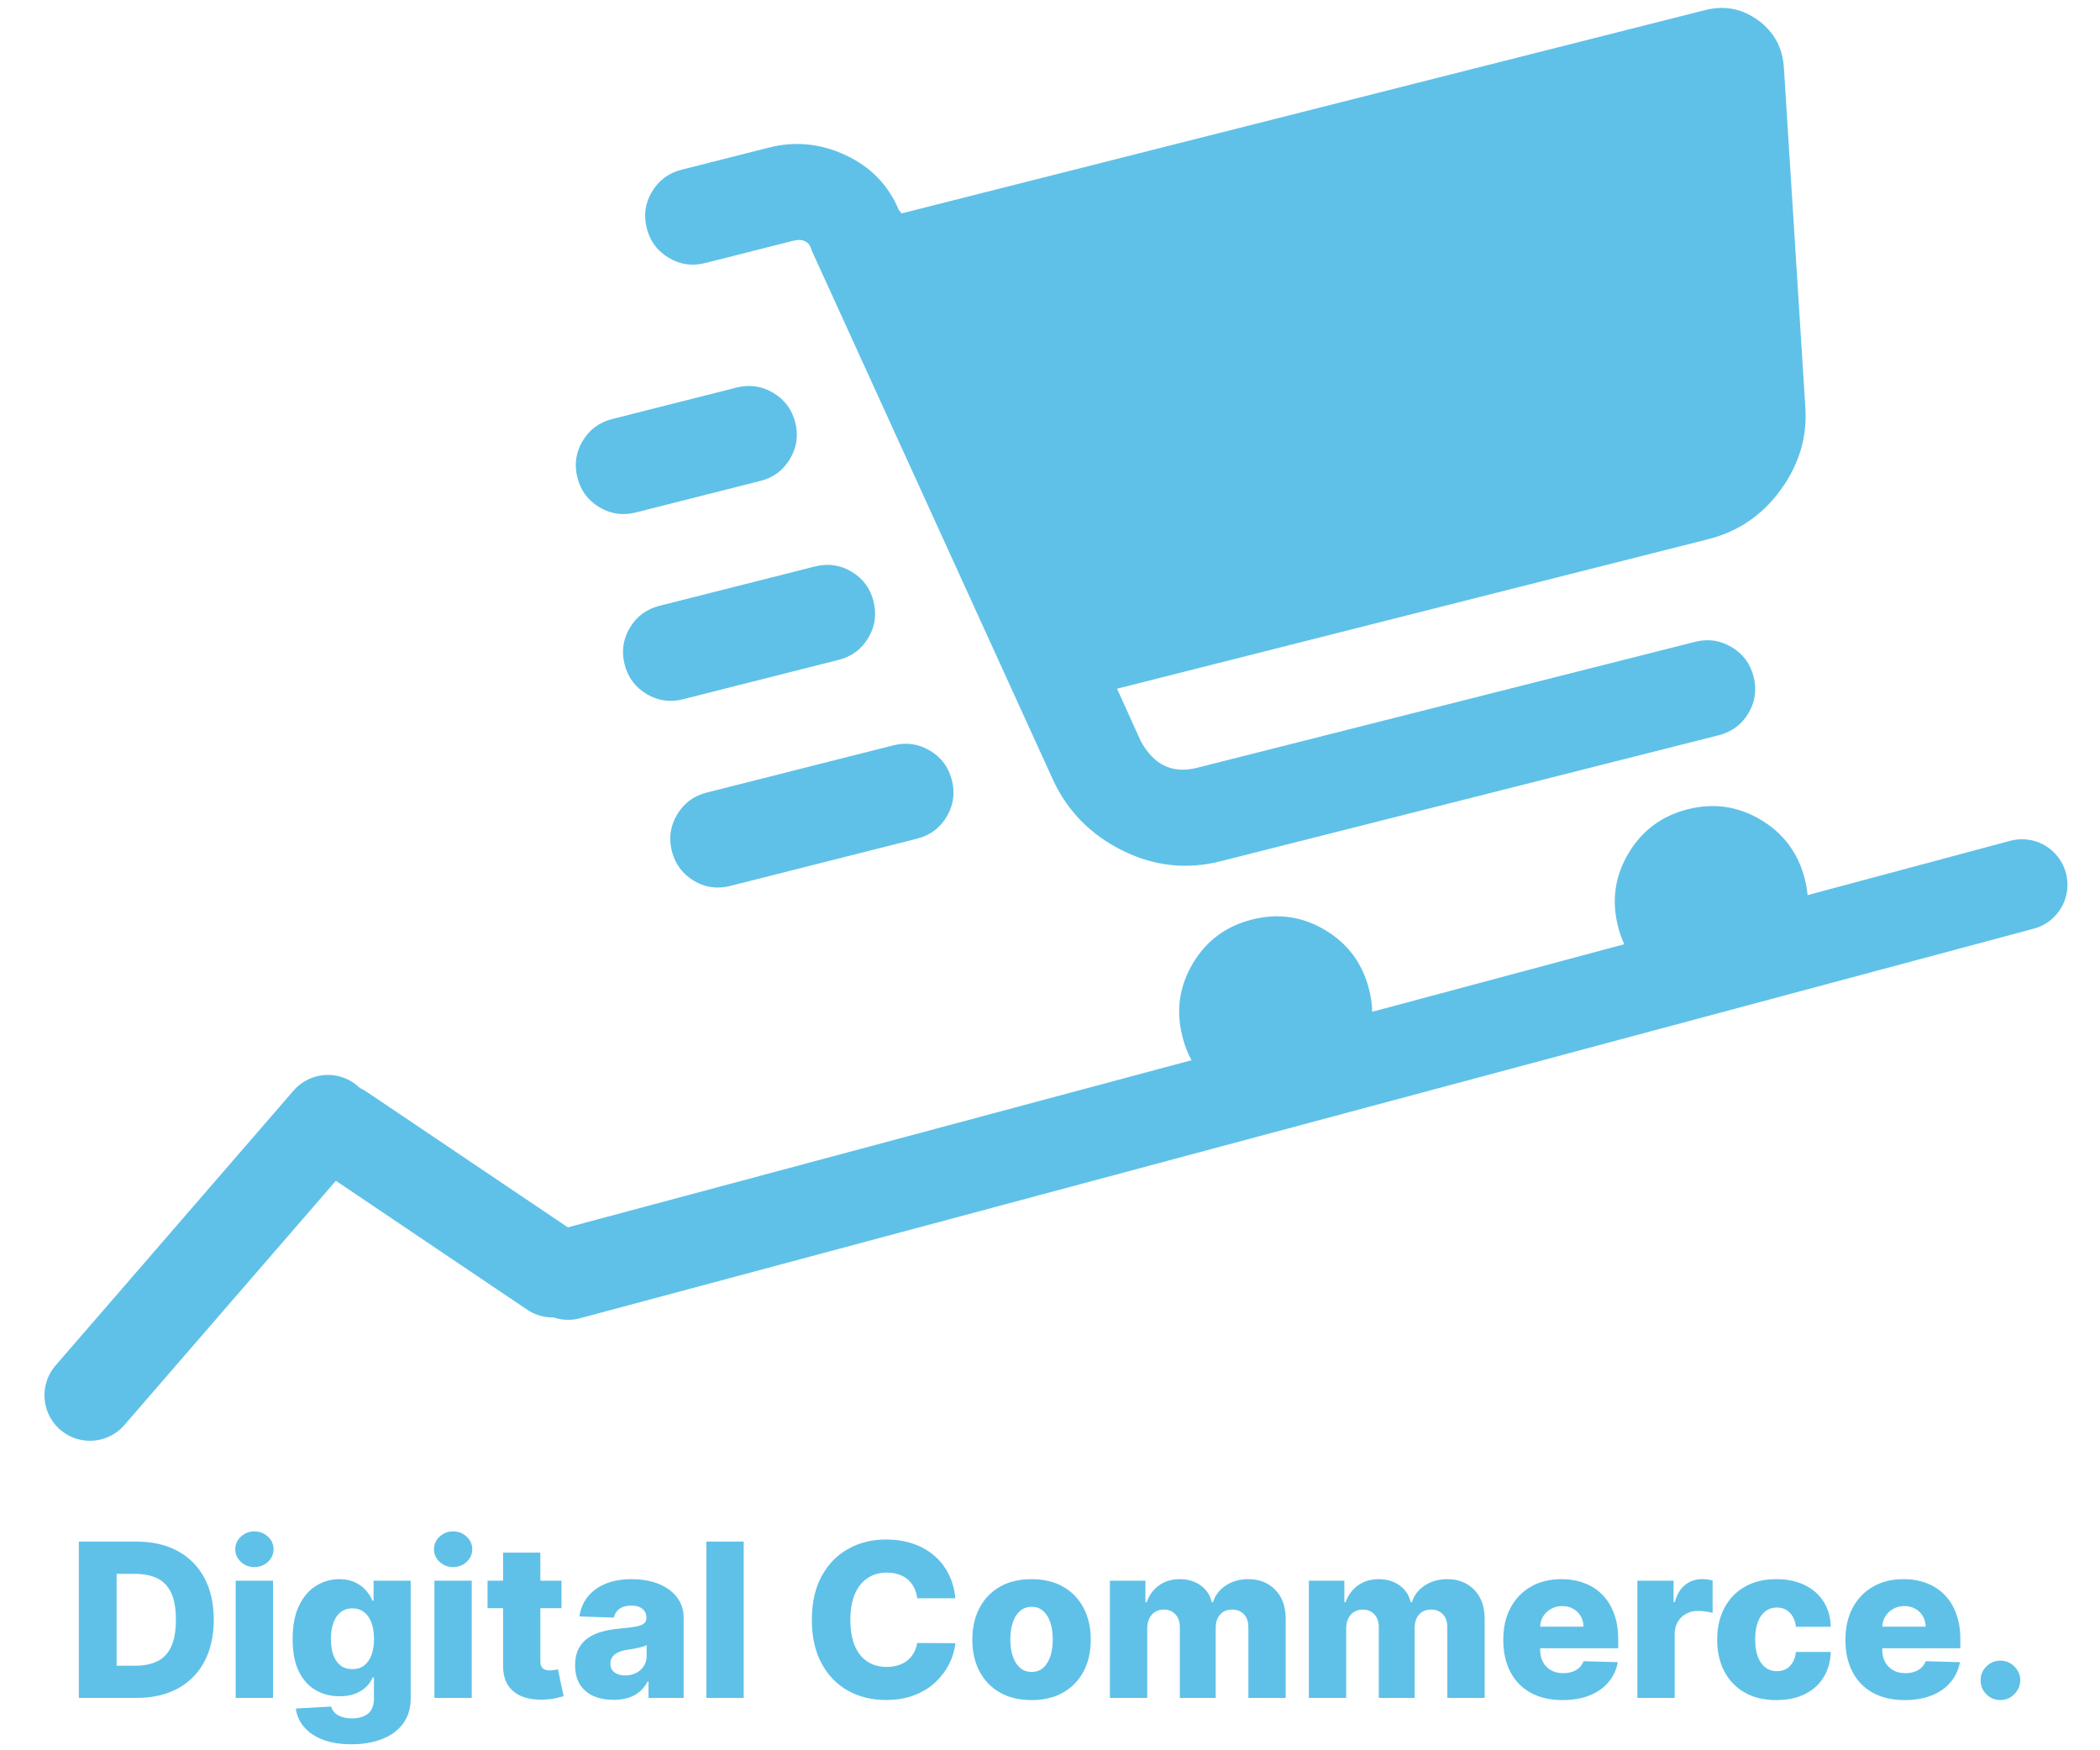 <svg xmlns="http://www.w3.org/2000/svg" xmlns:xlink="http://www.w3.org/1999/xlink" width="600" zoomAndPan="magnify" viewBox="0 0 450 375" height="500" preserveAspectRatio="xMidYMid meet" version="1.2"><defs><clipPath id="11230c5cde"><path d="M 1 0 L 323 0 L 323 265.922 L 1 265.922 Z M 1 0 "/></clipPath><clipPath id="ee0bfcc6d4"><rect x="0" width="324" y="0" height="266"/></clipPath><clipPath id="56e6cb2112"><rect x="0" width="423" y="0" height="56"/></clipPath></defs><g id="cdf532a472"><g transform="matrix(1,0,0,1,108,0)"><g clip-path="url(#ee0bfcc6d4)"><g clip-rule="nonzero" clip-path="url(#11230c5cde)"><g style="fill:#5fc1e8;fill-opacity:1;"><g transform="translate(50.307, 239.029)"><path style="stroke:none" d="M -19.719 -190.141 C -19.02 -187.367 -17.453 -185.254 -15.016 -183.797 C -12.578 -182.336 -9.969 -181.961 -7.188 -182.672 L 11.578 -187.422 C 13.797 -187.984 15.148 -187.289 15.641 -185.344 L 67.484 -71.625 C 70.629 -65.031 75.578 -60.07 82.328 -56.75 C 89.078 -53.426 96.062 -52.68 103.281 -54.516 L 209.984 -81.5 C 212.766 -82.207 214.883 -83.773 216.344 -86.203 C 217.801 -88.641 218.176 -91.25 217.469 -94.031 C 216.77 -96.82 215.195 -98.941 212.75 -100.391 C 210.312 -101.848 207.703 -102.223 204.922 -101.516 L 98.219 -74.531 C 92.938 -73.188 88.898 -75.117 86.109 -80.328 L 81.062 -91.469 L 207.781 -123.516 C 214.176 -125.141 219.344 -128.664 223.281 -134.094 C 227.227 -139.52 228.984 -145.43 228.547 -151.828 L 223.969 -224.297 C 223.75 -228.68 221.914 -232.133 218.469 -234.656 C 215.02 -237.188 211.211 -237.922 207.047 -236.859 L 34.906 -193.312 L 34.281 -194.062 C 32.039 -199.395 28.238 -203.305 22.875 -205.797 C 17.52 -208.285 12.066 -208.828 6.516 -207.422 L -12.25 -202.672 C -15.031 -201.961 -17.145 -200.391 -18.594 -197.953 C -20.051 -195.523 -20.426 -192.922 -19.719 -190.141 Z M 95.062 -16.953 C 96.469 -11.391 99.602 -7.156 104.469 -4.25 C 109.344 -1.352 114.555 -0.602 120.109 -2 C 125.68 -3.414 129.914 -6.555 132.812 -11.422 C 135.719 -16.285 136.469 -21.5 135.062 -27.062 C 133.656 -32.625 130.516 -36.859 125.641 -39.766 C 120.773 -42.68 115.555 -43.43 109.984 -42.016 C 104.43 -40.617 100.203 -37.484 97.297 -32.609 C 94.398 -27.734 93.656 -22.516 95.062 -16.953 Z M 188.406 -40.562 C 189.812 -35 192.953 -30.766 197.828 -27.859 C 202.703 -24.961 207.922 -24.219 213.484 -25.625 C 219.035 -27.031 223.266 -30.164 226.172 -35.031 C 229.086 -39.906 229.844 -45.125 228.438 -50.688 C 227.031 -56.25 223.883 -60.484 219 -63.391 C 214.125 -66.297 208.91 -67.047 203.359 -65.641 C 197.797 -64.234 193.562 -61.094 190.656 -56.219 C 187.75 -51.344 187 -46.125 188.406 -40.562 Z M -27.125 -149.25 C -29.906 -148.539 -32.02 -146.969 -33.469 -144.531 C -34.914 -142.094 -35.285 -139.484 -34.578 -136.703 C -33.879 -133.93 -32.312 -131.816 -29.875 -130.359 C -27.445 -128.898 -24.844 -128.523 -22.062 -129.234 L 4.609 -135.984 C 7.398 -136.68 9.52 -138.25 10.969 -140.688 C 12.426 -143.133 12.805 -145.742 12.109 -148.516 C 11.398 -151.297 9.828 -153.41 7.391 -154.859 C 4.953 -156.316 2.336 -156.695 -0.453 -156 Z M -17 -109.234 C -19.781 -108.523 -21.895 -106.953 -23.344 -104.516 C -24.789 -102.086 -25.164 -99.484 -24.469 -96.703 C -23.758 -93.91 -22.188 -91.785 -19.75 -90.328 C -17.32 -88.879 -14.719 -88.508 -11.938 -89.219 L 21.422 -97.656 C 24.191 -98.352 26.301 -99.922 27.75 -102.359 C 29.207 -104.797 29.582 -107.41 28.875 -110.203 C 28.176 -112.984 26.609 -115.098 24.172 -116.547 C 21.734 -117.992 19.129 -118.367 16.359 -117.672 Z M -6.875 -69.219 C -9.656 -68.508 -11.77 -66.938 -13.219 -64.5 C -14.664 -62.062 -15.039 -59.457 -14.344 -56.688 C -13.633 -53.906 -12.062 -51.785 -9.625 -50.328 C -7.195 -48.879 -4.594 -48.508 -1.812 -49.219 L 38.203 -59.344 C 40.984 -60.039 43.098 -61.609 44.547 -64.047 C 46.004 -66.484 46.379 -69.094 45.672 -71.875 C 44.973 -74.645 43.406 -76.754 40.969 -78.203 C 38.531 -79.66 35.922 -80.039 33.141 -79.344 Z M -6.875 -69.219 "/></g></g></g></g></g><g transform="matrix(1,0,0,1,14,319)"><g clip-path="url(#56e6cb2112)"><g style="fill:#5fc1e8;fill-opacity:1;"><g transform="translate(0.365, 44.776)"><path style="stroke:none" d="M 14.906 0 L 2.531 0 L 2.531 -33.484 L 14.891 -33.484 C 18.297 -33.484 21.234 -32.812 23.703 -31.469 C 26.172 -30.133 28.078 -28.219 29.422 -25.719 C 30.766 -23.219 31.438 -20.227 31.438 -16.75 C 31.438 -13.27 30.766 -10.273 29.422 -7.766 C 28.086 -5.254 26.18 -3.332 23.703 -2 C 21.234 -0.664 18.301 0 14.906 0 Z M 10.625 -6.891 L 14.594 -6.891 C 16.469 -6.891 18.055 -7.207 19.359 -7.844 C 20.66 -8.488 21.645 -9.531 22.312 -10.969 C 22.988 -12.414 23.328 -14.344 23.328 -16.75 C 23.328 -19.164 22.988 -21.086 22.312 -22.516 C 21.633 -23.953 20.641 -24.988 19.328 -25.625 C 18.016 -26.258 16.398 -26.578 14.484 -26.578 L 10.625 -26.578 Z M 10.625 -6.891 "/></g></g><g style="fill:#5fc1e8;fill-opacity:1;"><g transform="translate(33.974, 44.776)"><path style="stroke:none" d="M 2.531 0 L 2.531 -25.109 L 10.531 -25.109 L 10.531 0 Z M 6.531 -28.031 C 5.414 -28.031 4.453 -28.398 3.641 -29.141 C 2.836 -29.891 2.438 -30.797 2.438 -31.859 C 2.438 -32.898 2.836 -33.797 3.641 -34.547 C 4.453 -35.297 5.414 -35.672 6.531 -35.672 C 7.664 -35.672 8.633 -35.297 9.438 -34.547 C 10.238 -33.797 10.641 -32.898 10.641 -31.859 C 10.641 -30.797 10.238 -29.891 9.438 -29.141 C 8.633 -28.398 7.664 -28.031 6.531 -28.031 Z M 6.531 -28.031 "/></g></g><g style="fill:#5fc1e8;fill-opacity:1;"><g transform="translate(47.035, 44.776)"><path style="stroke:none" d="M 14.234 9.938 C 11.848 9.938 9.805 9.602 8.109 8.938 C 6.41 8.27 5.07 7.359 4.094 6.203 C 3.125 5.055 2.547 3.75 2.359 2.281 L 9.922 1.859 C 10.066 2.367 10.332 2.816 10.719 3.203 C 11.102 3.586 11.609 3.879 12.234 4.078 C 12.859 4.285 13.598 4.391 14.453 4.391 C 15.785 4.391 16.891 4.066 17.766 3.422 C 18.648 2.773 19.094 1.645 19.094 0.031 L 19.094 -4.375 L 18.812 -4.375 C 18.5 -3.602 18.02 -2.91 17.375 -2.297 C 16.727 -1.691 15.926 -1.211 14.969 -0.859 C 14.02 -0.516 12.93 -0.344 11.703 -0.344 C 9.867 -0.344 8.191 -0.77 6.672 -1.625 C 5.148 -2.477 3.938 -3.805 3.031 -5.609 C 2.125 -7.41 1.672 -9.738 1.672 -12.594 C 1.672 -15.52 2.141 -17.93 3.078 -19.828 C 4.016 -21.734 5.242 -23.145 6.766 -24.062 C 8.285 -24.977 9.922 -25.438 11.672 -25.438 C 12.992 -25.438 14.125 -25.207 15.062 -24.75 C 16.008 -24.301 16.785 -23.723 17.391 -23.016 C 18.004 -22.305 18.469 -21.57 18.781 -20.812 L 19.016 -20.812 L 19.016 -25.109 L 26.969 -25.109 L 26.969 0.094 C 26.969 2.219 26.43 4.008 25.359 5.469 C 24.297 6.938 22.805 8.047 20.891 8.797 C 18.973 9.555 16.754 9.938 14.234 9.938 Z M 14.484 -6.156 C 15.453 -6.156 16.281 -6.41 16.969 -6.922 C 17.656 -7.441 18.18 -8.18 18.547 -9.141 C 18.922 -10.098 19.109 -11.25 19.109 -12.594 C 19.109 -13.945 18.926 -15.117 18.562 -16.109 C 18.195 -17.098 17.664 -17.859 16.969 -18.391 C 16.281 -18.922 15.453 -19.188 14.484 -19.188 C 13.492 -19.188 12.656 -18.914 11.969 -18.375 C 11.281 -17.832 10.758 -17.066 10.406 -16.078 C 10.051 -15.086 9.875 -13.926 9.875 -12.594 C 9.875 -11.25 10.051 -10.098 10.406 -9.141 C 10.77 -8.18 11.289 -7.441 11.969 -6.922 C 12.656 -6.41 13.492 -6.156 14.484 -6.156 Z M 14.484 -6.156 "/></g></g><g style="fill:#5fc1e8;fill-opacity:1;"><g transform="translate(76.556, 44.776)"><path style="stroke:none" d="M 2.531 0 L 2.531 -25.109 L 10.531 -25.109 L 10.531 0 Z M 6.531 -28.031 C 5.414 -28.031 4.453 -28.398 3.641 -29.141 C 2.836 -29.891 2.438 -30.797 2.438 -31.859 C 2.438 -32.898 2.836 -33.797 3.641 -34.547 C 4.453 -35.297 5.414 -35.672 6.531 -35.672 C 7.664 -35.672 8.633 -35.297 9.438 -34.547 C 10.238 -33.797 10.641 -32.898 10.641 -31.859 C 10.641 -30.797 10.238 -29.891 9.438 -29.141 C 8.633 -28.398 7.664 -28.031 6.531 -28.031 Z M 6.531 -28.031 "/></g></g><g style="fill:#5fc1e8;fill-opacity:1;"><g transform="translate(89.617, 44.776)"><path style="stroke:none" d="M 16.703 -25.109 L 16.703 -19.219 L 0.859 -19.219 L 0.859 -25.109 Z M 4.188 -31.125 L 12.172 -31.125 L 12.172 -7.891 C 12.172 -7.398 12.25 -7.004 12.406 -6.703 C 12.57 -6.41 12.805 -6.203 13.109 -6.078 C 13.41 -5.953 13.773 -5.891 14.203 -5.891 C 14.504 -5.891 14.828 -5.914 15.172 -5.969 C 15.516 -6.031 15.773 -6.082 15.953 -6.125 L 17.156 -0.359 C 16.781 -0.254 16.242 -0.117 15.547 0.047 C 14.859 0.211 14.035 0.316 13.078 0.359 C 11.203 0.441 9.598 0.223 8.266 -0.297 C 6.93 -0.828 5.91 -1.656 5.203 -2.781 C 4.504 -3.906 4.164 -5.316 4.188 -7.016 Z M 4.188 -31.125 "/></g></g><g style="fill:#5fc1e8;fill-opacity:1;"><g transform="translate(107.877, 44.776)"><path style="stroke:none" d="M 9.609 0.422 C 8.004 0.422 6.582 0.156 5.344 -0.375 C 4.113 -0.914 3.141 -1.734 2.422 -2.828 C 1.711 -3.93 1.359 -5.312 1.359 -6.969 C 1.359 -8.363 1.602 -9.539 2.094 -10.5 C 2.582 -11.457 3.254 -12.234 4.109 -12.828 C 4.973 -13.43 5.969 -13.883 7.094 -14.188 C 8.219 -14.5 9.414 -14.711 10.688 -14.828 C 12.113 -14.953 13.266 -15.086 14.141 -15.234 C 15.016 -15.391 15.648 -15.602 16.047 -15.875 C 16.441 -16.156 16.641 -16.551 16.641 -17.062 L 16.641 -17.141 C 16.641 -17.984 16.348 -18.633 15.766 -19.094 C 15.191 -19.551 14.414 -19.781 13.438 -19.781 C 12.375 -19.781 11.52 -19.551 10.875 -19.094 C 10.238 -18.633 9.832 -18.004 9.656 -17.203 L 2.281 -17.453 C 2.5 -18.984 3.062 -20.348 3.969 -21.547 C 4.883 -22.754 6.141 -23.703 7.734 -24.391 C 9.336 -25.086 11.258 -25.438 13.5 -25.438 C 15.102 -25.438 16.578 -25.25 17.922 -24.875 C 19.273 -24.5 20.453 -23.953 21.453 -23.234 C 22.461 -22.523 23.242 -21.648 23.797 -20.609 C 24.348 -19.578 24.625 -18.395 24.625 -17.062 L 24.625 0 L 17.094 0 L 17.094 -3.5 L 16.906 -3.5 C 16.457 -2.645 15.883 -1.922 15.188 -1.328 C 14.5 -0.742 13.688 -0.305 12.75 -0.016 C 11.82 0.273 10.773 0.422 9.609 0.422 Z M 12.078 -4.812 C 12.941 -4.812 13.719 -4.984 14.406 -5.328 C 15.102 -5.68 15.656 -6.164 16.062 -6.781 C 16.477 -7.395 16.688 -8.109 16.688 -8.922 L 16.688 -11.312 C 16.457 -11.188 16.18 -11.078 15.859 -10.984 C 15.535 -10.891 15.18 -10.797 14.797 -10.703 C 14.422 -10.617 14.031 -10.539 13.625 -10.469 C 13.227 -10.406 12.844 -10.348 12.469 -10.297 C 11.719 -10.18 11.078 -9.992 10.547 -9.734 C 10.023 -9.484 9.625 -9.16 9.344 -8.766 C 9.062 -8.367 8.922 -7.898 8.922 -7.359 C 8.922 -6.523 9.219 -5.891 9.812 -5.453 C 10.406 -5.023 11.16 -4.812 12.078 -4.812 Z M 12.078 -4.812 "/></g></g><g style="fill:#5fc1e8;fill-opacity:1;"><g transform="translate(134.832, 44.776)"><path style="stroke:none" d="M 10.531 -33.484 L 10.531 0 L 2.531 0 L 2.531 -33.484 Z M 10.531 -33.484 "/></g></g><g style="fill:#5fc1e8;fill-opacity:1;"><g transform="translate(147.893, 44.776)"><path style="stroke:none" d=""/></g></g><g style="fill:#5fc1e8;fill-opacity:1;"><g transform="translate(157.799, 44.776)"><path style="stroke:none" d="M 32.922 -21.344 L 24.75 -21.344 C 24.633 -22.188 24.41 -22.945 24.078 -23.625 C 23.742 -24.301 23.297 -24.879 22.734 -25.359 C 22.18 -25.836 21.523 -26.203 20.766 -26.453 C 20.004 -26.711 19.172 -26.844 18.266 -26.844 C 16.641 -26.844 15.238 -26.441 14.062 -25.641 C 12.895 -24.848 11.992 -23.695 11.359 -22.188 C 10.734 -20.688 10.422 -18.867 10.422 -16.734 C 10.422 -14.516 10.738 -12.656 11.375 -11.156 C 12.02 -9.656 12.922 -8.523 14.078 -7.766 C 15.242 -7.016 16.617 -6.641 18.203 -6.641 C 19.098 -6.641 19.91 -6.754 20.641 -6.984 C 21.379 -7.211 22.031 -7.547 22.594 -7.984 C 23.156 -8.422 23.617 -8.957 23.984 -9.594 C 24.348 -10.238 24.602 -10.961 24.75 -11.766 L 32.922 -11.719 C 32.773 -10.238 32.344 -8.781 31.625 -7.344 C 30.914 -5.906 29.941 -4.594 28.703 -3.406 C 27.461 -2.227 25.953 -1.289 24.172 -0.594 C 22.391 0.102 20.348 0.453 18.047 0.453 C 15.016 0.453 12.301 -0.211 9.906 -1.547 C 7.52 -2.879 5.633 -4.828 4.25 -7.391 C 2.863 -9.953 2.172 -13.066 2.172 -16.734 C 2.172 -20.422 2.875 -23.547 4.281 -26.109 C 5.688 -28.672 7.586 -30.613 9.984 -31.938 C 12.379 -33.27 15.066 -33.938 18.047 -33.938 C 20.078 -33.938 21.953 -33.656 23.672 -33.094 C 25.391 -32.531 26.898 -31.711 28.203 -30.641 C 29.516 -29.566 30.578 -28.25 31.391 -26.688 C 32.211 -25.133 32.723 -23.352 32.922 -21.344 Z M 32.922 -21.344 "/></g></g><g style="fill:#5fc1e8;fill-opacity:1;"><g transform="translate(192.797, 44.776)"><path style="stroke:none" d="M 14.25 0.469 C 11.613 0.469 9.348 -0.07 7.453 -1.156 C 5.566 -2.238 4.113 -3.75 3.094 -5.688 C 2.07 -7.633 1.562 -9.895 1.562 -12.469 C 1.562 -15.051 2.07 -17.316 3.094 -19.266 C 4.113 -21.211 5.566 -22.727 7.453 -23.812 C 9.348 -24.895 11.613 -25.438 14.25 -25.438 C 16.883 -25.438 19.145 -24.895 21.031 -23.812 C 22.926 -22.727 24.383 -21.211 25.406 -19.266 C 26.426 -17.316 26.938 -15.051 26.938 -12.469 C 26.938 -9.895 26.426 -7.633 25.406 -5.688 C 24.383 -3.75 22.926 -2.238 21.031 -1.156 C 19.145 -0.07 16.883 0.469 14.25 0.469 Z M 14.297 -5.562 C 15.254 -5.562 16.066 -5.852 16.734 -6.438 C 17.398 -7.031 17.91 -7.848 18.266 -8.891 C 18.617 -9.941 18.797 -11.148 18.797 -12.516 C 18.797 -13.91 18.617 -15.129 18.266 -16.172 C 17.91 -17.223 17.398 -18.039 16.734 -18.625 C 16.066 -19.219 15.254 -19.516 14.297 -19.516 C 13.305 -19.516 12.469 -19.219 11.781 -18.625 C 11.102 -18.039 10.586 -17.223 10.234 -16.172 C 9.879 -15.129 9.703 -13.91 9.703 -12.516 C 9.703 -11.148 9.879 -9.941 10.234 -8.891 C 10.586 -7.848 11.102 -7.031 11.781 -6.438 C 12.469 -5.852 13.305 -5.562 14.297 -5.562 Z M 14.297 -5.562 "/></g></g><g style="fill:#5fc1e8;fill-opacity:1;"><g transform="translate(221.306, 44.776)"><path style="stroke:none" d="M 2.531 0 L 2.531 -25.109 L 10.141 -25.109 L 10.141 -20.5 L 10.406 -20.5 C 10.938 -22.02 11.82 -23.223 13.062 -24.109 C 14.301 -24.992 15.781 -25.438 17.5 -25.438 C 19.25 -25.438 20.742 -24.988 21.984 -24.094 C 23.223 -23.195 24.016 -22 24.359 -20.5 L 24.625 -20.5 C 25.082 -21.988 25.992 -23.18 27.359 -24.078 C 28.723 -24.984 30.332 -25.438 32.188 -25.438 C 34.562 -25.438 36.488 -24.676 37.969 -23.156 C 39.457 -21.633 40.203 -19.551 40.203 -16.906 L 40.203 0 L 32.203 0 L 32.203 -15.078 C 32.203 -16.328 31.879 -17.281 31.234 -17.938 C 30.586 -18.594 29.754 -18.922 28.734 -18.922 C 27.629 -18.922 26.766 -18.562 26.141 -17.844 C 25.516 -17.133 25.203 -16.18 25.203 -14.984 L 25.203 0 L 17.516 0 L 17.516 -15.156 C 17.516 -16.32 17.195 -17.238 16.562 -17.906 C 15.938 -18.582 15.109 -18.922 14.078 -18.922 C 13.379 -18.922 12.758 -18.754 12.219 -18.422 C 11.688 -18.098 11.27 -17.629 10.969 -17.016 C 10.676 -16.398 10.531 -15.68 10.531 -14.859 L 10.531 0 Z M 2.531 0 "/></g></g><g style="fill:#5fc1e8;fill-opacity:1;"><g transform="translate(263.938, 44.776)"><path style="stroke:none" d="M 2.531 0 L 2.531 -25.109 L 10.141 -25.109 L 10.141 -20.5 L 10.406 -20.5 C 10.938 -22.02 11.82 -23.223 13.062 -24.109 C 14.301 -24.992 15.781 -25.438 17.5 -25.438 C 19.25 -25.438 20.742 -24.988 21.984 -24.094 C 23.223 -23.195 24.016 -22 24.359 -20.5 L 24.625 -20.5 C 25.082 -21.988 25.992 -23.18 27.359 -24.078 C 28.723 -24.984 30.332 -25.438 32.188 -25.438 C 34.562 -25.438 36.488 -24.676 37.969 -23.156 C 39.457 -21.633 40.203 -19.551 40.203 -16.906 L 40.203 0 L 32.203 0 L 32.203 -15.078 C 32.203 -16.328 31.879 -17.281 31.234 -17.938 C 30.586 -18.594 29.754 -18.922 28.734 -18.922 C 27.629 -18.922 26.766 -18.562 26.141 -17.844 C 25.516 -17.133 25.203 -16.18 25.203 -14.984 L 25.203 0 L 17.516 0 L 17.516 -15.156 C 17.516 -16.32 17.195 -17.238 16.562 -17.906 C 15.938 -18.582 15.109 -18.922 14.078 -18.922 C 13.379 -18.922 12.758 -18.754 12.219 -18.422 C 11.688 -18.098 11.27 -17.629 10.969 -17.016 C 10.676 -16.398 10.531 -15.68 10.531 -14.859 L 10.531 0 Z M 2.531 0 "/></g></g><g style="fill:#5fc1e8;fill-opacity:1;"><g transform="translate(306.57, 44.776)"><path style="stroke:none" d="M 14.266 0.469 C 11.641 0.469 9.375 -0.047 7.469 -1.078 C 5.57 -2.117 4.113 -3.609 3.094 -5.547 C 2.07 -7.484 1.562 -9.785 1.562 -12.453 C 1.562 -15.047 2.07 -17.316 3.094 -19.266 C 4.125 -21.211 5.57 -22.727 7.438 -23.812 C 9.301 -24.895 11.5 -25.438 14.031 -25.438 C 15.812 -25.438 17.441 -25.156 18.922 -24.594 C 20.41 -24.039 21.691 -23.219 22.766 -22.125 C 23.848 -21.039 24.688 -19.695 25.281 -18.094 C 25.883 -16.5 26.188 -14.676 26.188 -12.625 L 26.188 -10.625 L 4.359 -10.625 L 4.359 -15.266 L 18.75 -15.266 C 18.738 -16.117 18.535 -16.875 18.141 -17.531 C 17.754 -18.195 17.219 -18.719 16.531 -19.094 C 15.852 -19.477 15.07 -19.672 14.188 -19.672 C 13.289 -19.672 12.488 -19.469 11.781 -19.062 C 11.07 -18.664 10.508 -18.125 10.094 -17.438 C 9.688 -16.758 9.473 -15.992 9.453 -15.141 L 9.453 -10.406 C 9.453 -9.383 9.648 -8.488 10.047 -7.719 C 10.453 -6.957 11.023 -6.363 11.766 -5.938 C 12.504 -5.508 13.391 -5.297 14.422 -5.297 C 15.129 -5.297 15.77 -5.395 16.344 -5.594 C 16.926 -5.789 17.422 -6.078 17.828 -6.453 C 18.242 -6.836 18.555 -7.305 18.766 -7.859 L 26.109 -7.656 C 25.797 -6.008 25.125 -4.578 24.094 -3.359 C 23.07 -2.141 21.727 -1.195 20.062 -0.531 C 18.395 0.133 16.461 0.469 14.266 0.469 Z M 14.266 0.469 "/></g></g><g style="fill:#5fc1e8;fill-opacity:1;"><g transform="translate(334.326, 44.776)"><path style="stroke:none" d="M 2.531 0 L 2.531 -25.109 L 10.297 -25.109 L 10.297 -20.531 L 10.562 -20.531 C 11.02 -22.188 11.766 -23.422 12.797 -24.234 C 13.836 -25.047 15.039 -25.453 16.406 -25.453 C 16.781 -25.453 17.16 -25.426 17.547 -25.375 C 17.941 -25.32 18.312 -25.25 18.656 -25.156 L 18.656 -18.203 C 18.27 -18.336 17.77 -18.441 17.156 -18.516 C 16.539 -18.598 15.992 -18.641 15.516 -18.641 C 14.566 -18.641 13.711 -18.426 12.953 -18 C 12.191 -17.582 11.598 -17 11.172 -16.25 C 10.742 -15.508 10.531 -14.633 10.531 -13.625 L 10.531 0 Z M 2.531 0 "/></g></g><g style="fill:#5fc1e8;fill-opacity:1;"><g transform="translate(352.406, 44.776)"><path style="stroke:none" d="M 14.25 0.469 C 11.602 0.469 9.332 -0.07 7.438 -1.156 C 5.551 -2.25 4.098 -3.766 3.078 -5.703 C 2.066 -7.648 1.562 -9.906 1.562 -12.469 C 1.562 -15.039 2.07 -17.301 3.094 -19.25 C 4.113 -21.195 5.566 -22.711 7.453 -23.797 C 9.348 -24.891 11.609 -25.438 14.234 -25.438 C 16.555 -25.438 18.582 -25.016 20.312 -24.172 C 22.039 -23.336 23.391 -22.156 24.359 -20.625 C 25.336 -19.094 25.852 -17.297 25.906 -15.234 L 18.438 -15.234 C 18.281 -16.516 17.844 -17.52 17.125 -18.25 C 16.414 -18.988 15.492 -19.359 14.359 -19.359 C 13.43 -19.359 12.617 -19.098 11.922 -18.578 C 11.223 -18.055 10.676 -17.289 10.281 -16.281 C 9.895 -15.281 9.703 -14.035 9.703 -12.547 C 9.703 -11.066 9.895 -9.816 10.281 -8.797 C 10.676 -7.785 11.223 -7.02 11.922 -6.5 C 12.617 -5.977 13.43 -5.719 14.359 -5.719 C 15.098 -5.719 15.754 -5.875 16.328 -6.188 C 16.898 -6.508 17.367 -6.977 17.734 -7.594 C 18.109 -8.207 18.344 -8.957 18.438 -9.844 L 25.906 -9.844 C 25.832 -7.77 25.316 -5.957 24.359 -4.406 C 23.41 -2.863 22.078 -1.664 20.359 -0.812 C 18.641 0.039 16.602 0.469 14.25 0.469 Z M 14.25 0.469 "/></g></g><g style="fill:#5fc1e8;fill-opacity:1;"><g transform="translate(379.884, 44.776)"><path style="stroke:none" d="M 14.266 0.469 C 11.641 0.469 9.375 -0.047 7.469 -1.078 C 5.57 -2.117 4.113 -3.609 3.094 -5.547 C 2.07 -7.484 1.562 -9.785 1.562 -12.453 C 1.562 -15.047 2.07 -17.316 3.094 -19.266 C 4.125 -21.211 5.57 -22.727 7.438 -23.812 C 9.301 -24.895 11.5 -25.438 14.031 -25.438 C 15.812 -25.438 17.441 -25.156 18.922 -24.594 C 20.41 -24.039 21.691 -23.219 22.766 -22.125 C 23.848 -21.039 24.688 -19.695 25.281 -18.094 C 25.883 -16.5 26.188 -14.676 26.188 -12.625 L 26.188 -10.625 L 4.359 -10.625 L 4.359 -15.266 L 18.75 -15.266 C 18.738 -16.117 18.535 -16.875 18.141 -17.531 C 17.754 -18.195 17.219 -18.719 16.531 -19.094 C 15.852 -19.477 15.07 -19.672 14.188 -19.672 C 13.289 -19.672 12.488 -19.469 11.781 -19.062 C 11.07 -18.664 10.508 -18.125 10.094 -17.438 C 9.688 -16.758 9.473 -15.992 9.453 -15.141 L 9.453 -10.406 C 9.453 -9.383 9.648 -8.488 10.047 -7.719 C 10.453 -6.957 11.023 -6.363 11.766 -5.938 C 12.504 -5.508 13.391 -5.297 14.422 -5.297 C 15.129 -5.297 15.77 -5.395 16.344 -5.594 C 16.926 -5.789 17.422 -6.078 17.828 -6.453 C 18.242 -6.836 18.555 -7.305 18.766 -7.859 L 26.109 -7.656 C 25.797 -6.008 25.125 -4.578 24.094 -3.359 C 23.07 -2.141 21.727 -1.195 20.062 -0.531 C 18.395 0.133 16.461 0.469 14.266 0.469 Z M 14.266 0.469 "/></g></g><g style="fill:#5fc1e8;fill-opacity:1;"><g transform="translate(407.641, 44.776)"><path style="stroke:none" d="M 7.031 0.469 C 5.852 0.469 4.848 0.055 4.016 -0.766 C 3.18 -1.598 2.77 -2.602 2.781 -3.781 C 2.77 -4.938 3.18 -5.926 4.016 -6.75 C 4.848 -7.57 5.852 -7.984 7.031 -7.984 C 8.145 -7.984 9.129 -7.57 9.984 -6.75 C 10.836 -5.926 11.27 -4.938 11.281 -3.781 C 11.27 -2.988 11.062 -2.27 10.656 -1.625 C 10.258 -0.988 9.742 -0.477 9.109 -0.094 C 8.473 0.281 7.781 0.469 7.031 0.469 Z M 7.031 0.469 "/></g></g></g></g><path style="fill:none;stroke-width:26;stroke-linecap:round;stroke-linejoin:miter;stroke:#5fc1e8;stroke-opacity:1;stroke-miterlimit:4;" d="M 12.999 13.001 L 116.846 13.001 " transform="matrix(0.491,-0.567,0.567,0.491,5.524,299.925)"/><path style="fill:none;stroke-width:26;stroke-linecap:round;stroke-linejoin:miter;stroke:#5fc1e8;stroke-opacity:1;stroke-miterlimit:4;" d="M 13 13.001 L 85.81 12.997 " transform="matrix(0.622,0.419,-0.419,0.622,70.481,228.472)"/><path style="fill:none;stroke-width:26;stroke-linecap:round;stroke-linejoin:miter;stroke:#5fc1e8;stroke-opacity:1;stroke-miterlimit:4;" d="M 13.003 12.999 L 443.299 13.003 " transform="matrix(0.724,-0.194,0.194,0.724,109.811,266.142)"/></g></svg>